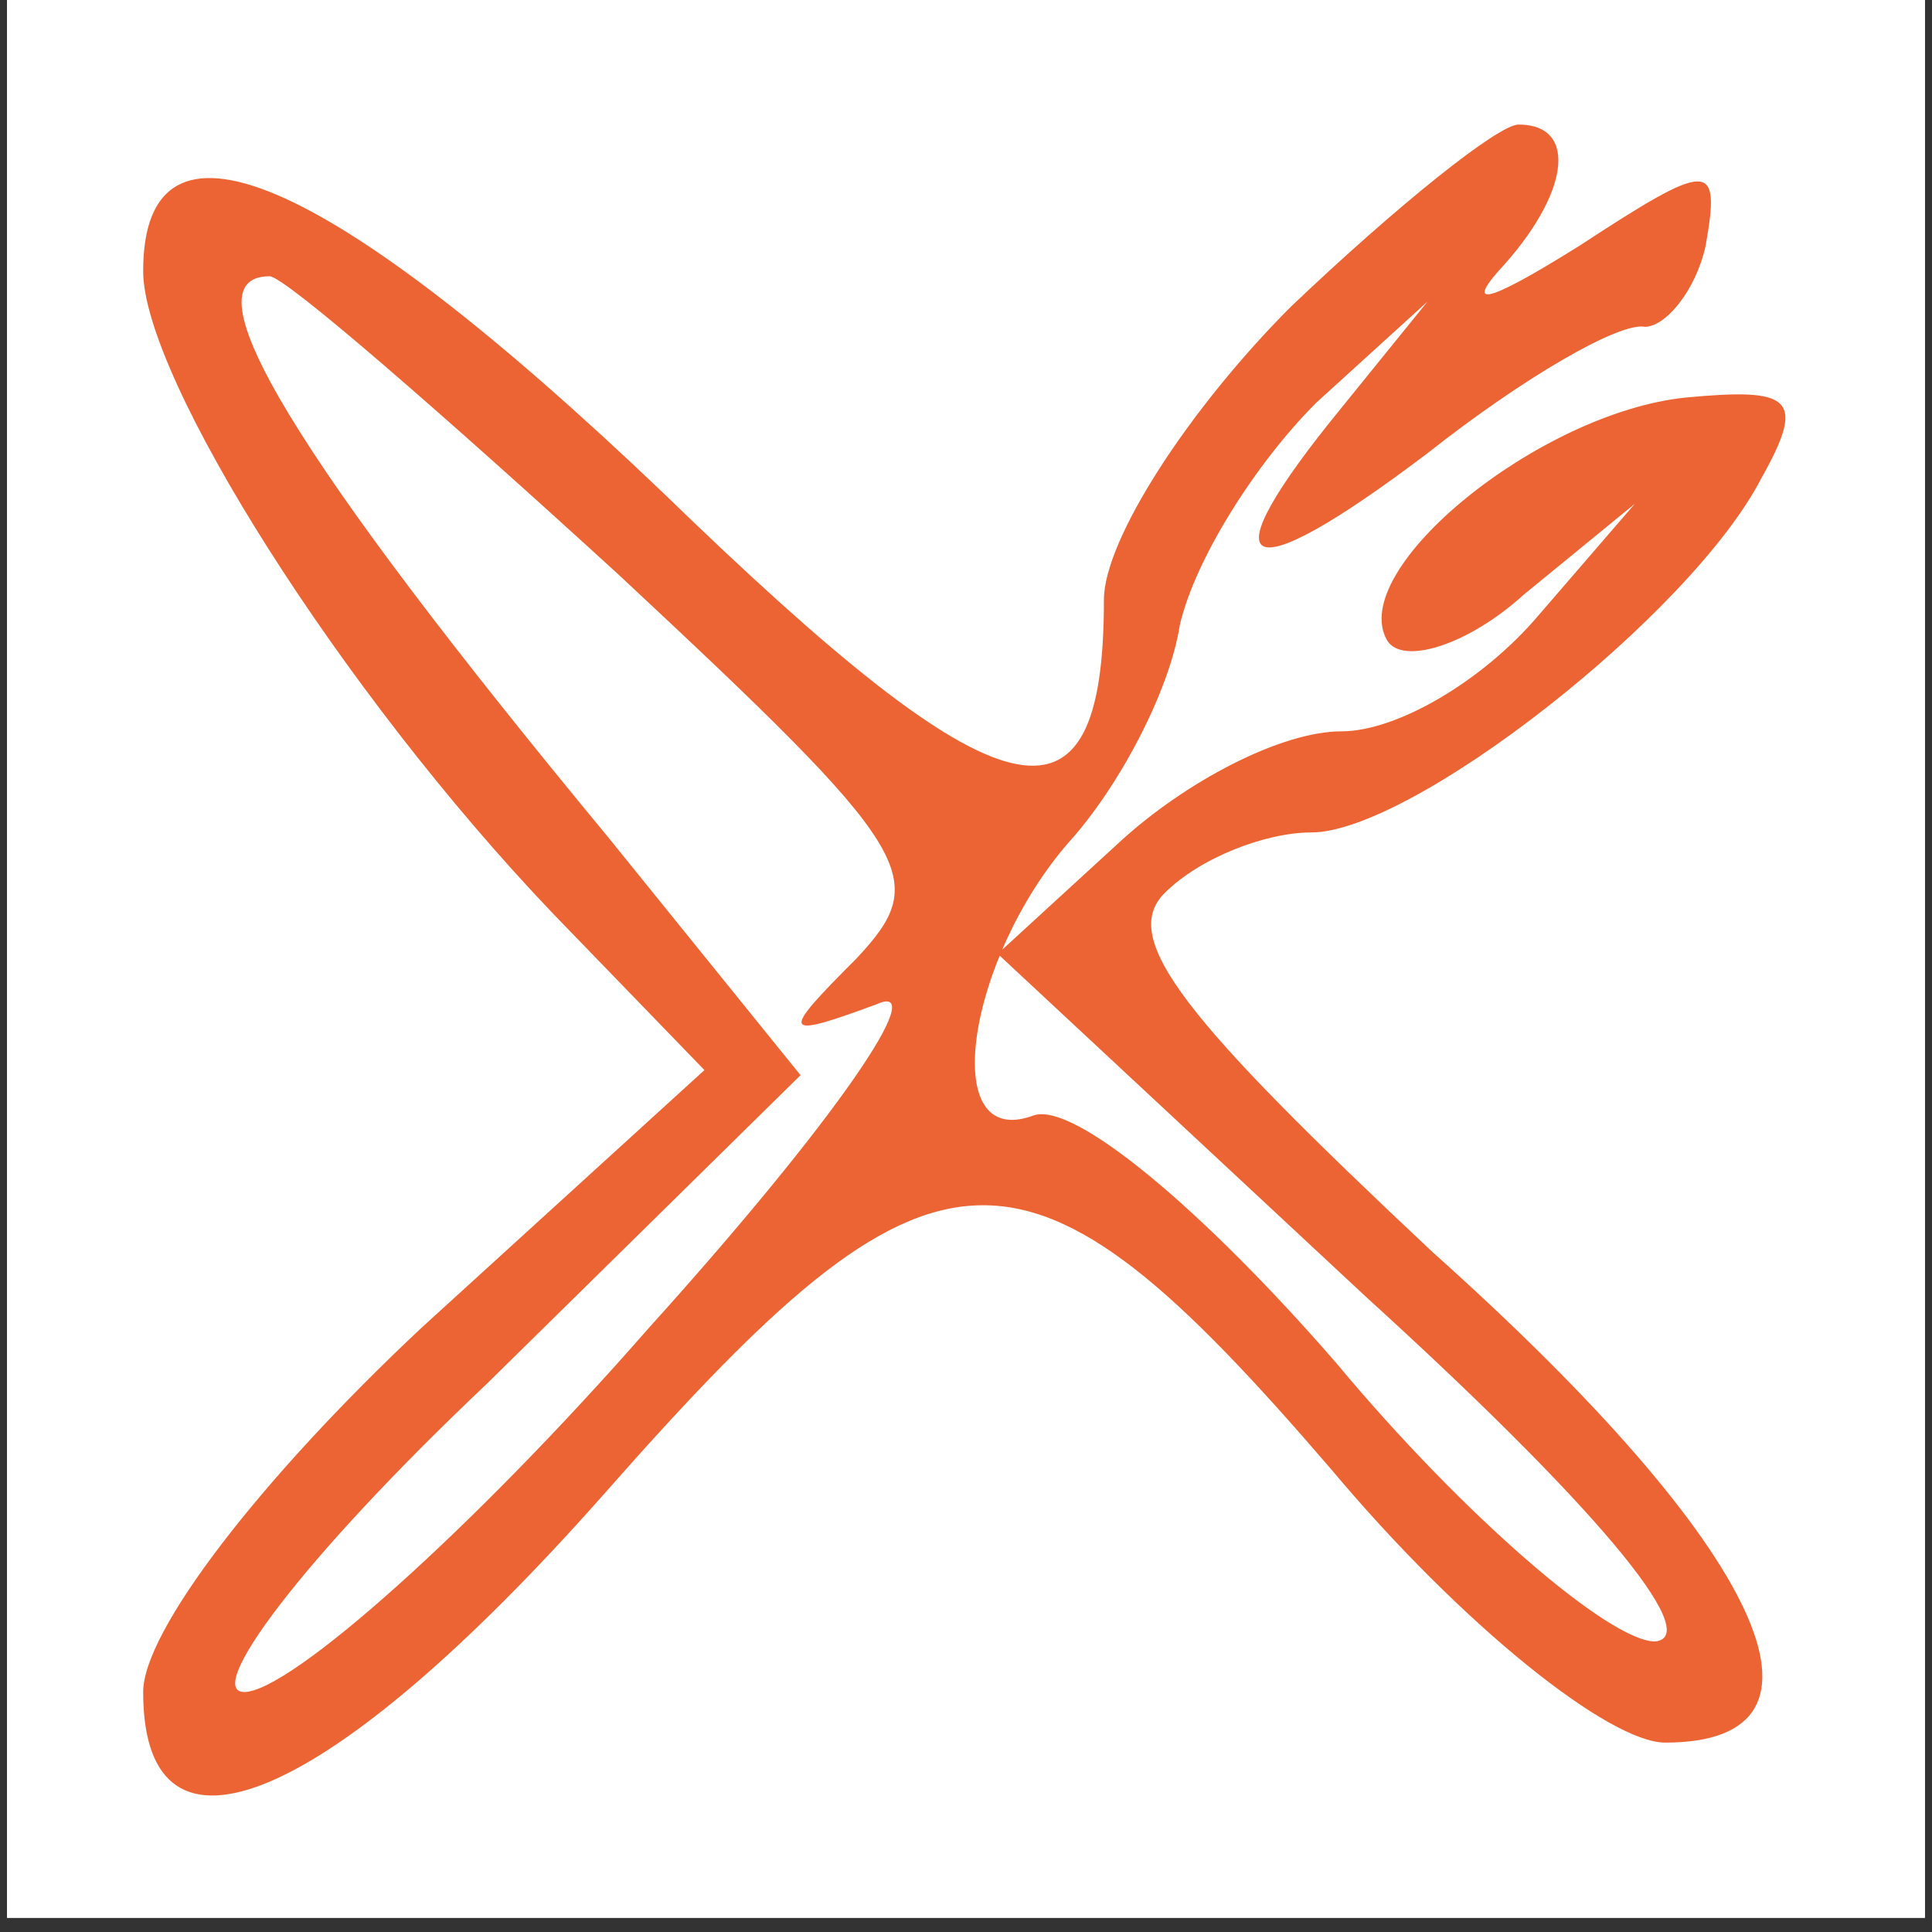 <svg xmlns="http://www.w3.org/2000/svg" xmlns:xlink="http://www.w3.org/1999/xlink" width="180" zoomAndPan="magnify" viewBox="0 0 135 135" height="180" preserveAspectRatio="xMidYMid meet" version="1.0"><rect x="0" y="0" width="135" height="135" fill="#333333" stroke="none"/><defs><clipPath id="efa0e8ac96"><path d="M 0.496 0 L 134.504 0 L 134.504 134.008 L 0.496 134.008 Z M 0.496 0 " clip-rule="nonzero"/></clipPath><clipPath id="294c8cb42e"><path d="M 4.57 4.695 L 130.391 4.695 L 130.391 129.023 L 4.57 129.023 Z M 4.57 4.695 " clip-rule="nonzero"/></clipPath></defs><g clip-path="url(#efa0e8ac96)"><path fill="#ffffff" d="M 0.496 0 L 134.504 0 L 134.504 134.008 L 0.496 134.008 Z M 0.496 0 " fill-opacity="1" fill-rule="nonzero"/><path fill="#ffffff" d="M 0.496 0 L 134.504 0 L 134.504 134.008 L 0.496 134.008 Z M 0.496 0 " fill-opacity="1" fill-rule="nonzero"/></g><g clip-path="url(#294c8cb42e)"><path fill="#ec6433" d="M 31.559 -45.707 C -17.555 -28.043 -46.172 9.41 -49.352 59.934 C -56.066 167.695 75.016 226.348 151.332 150.031 C 223.762 77.602 175.004 -45 72.191 -50.301 C 55.23 -51.008 42.156 -49.594 31.559 -45.707 Z M 115.293 -34.047 C 138.262 -22.387 156.984 -3.309 167.938 18.598 C 176.418 35.555 177.832 43.328 177.832 67 C 177.832 90.672 176.066 98.445 167.938 115.406 C 147.801 156.391 106.461 180.418 61.238 177.238 C 47.812 176.531 29.438 172.289 20.605 168.402 C 0.82 159.926 -22.5 136.25 -33.098 115.051 C -42.285 95.266 -45.82 54.281 -39.457 34.496 C -28.859 1.992 -2.008 -26.273 30.145 -38.289 C 53.465 -46.766 94.449 -45 115.293 -34.047 Z M 115.293 -34.047 " fill-opacity="1" fill-rule="nonzero"/></g><path fill="#ec6433" d="M 90.211 21.422 C 83.145 28.488 77.137 37.676 77.137 41.914 C 77.137 59.227 70.07 57.461 46.398 34.496 C 22.727 11.883 10.004 6.582 10.004 18.949 C 10.004 26.371 23.785 48.273 38.625 63.82 L 49.223 74.773 L 29.438 92.793 C 18.133 103.395 10.004 113.992 10.004 118.23 C 10.004 131.66 23.078 126.004 42.156 104.453 C 65.477 77.953 71.484 77.602 93.035 102.688 C 102.223 113.641 112.469 121.766 116.355 121.766 C 129.426 121.766 123.422 108.34 100.102 87.492 C 82.789 71.242 78.195 65.59 81.375 62.406 C 83.848 59.934 88.441 58.168 91.621 58.168 C 98.688 58.168 118.121 42.977 123.066 33.438 C 126.246 27.781 125.188 27.078 117.77 27.781 C 107.523 28.844 94.094 39.797 96.922 44.742 C 97.98 46.508 102.574 45.094 106.461 41.562 L 114.234 35.203 L 107.523 42.977 C 103.637 47.57 97.629 51.102 93.742 51.102 C 89.504 51.102 82.789 54.637 78.195 58.875 L 69.715 66.648 L 95.508 90.672 C 111.055 104.805 119.18 114.348 115.648 114.699 C 112.469 114.699 102.223 105.867 93.391 95.266 C 84.203 84.668 75.016 76.895 72.191 77.953 C 65.477 80.426 67.598 67 74.664 58.875 C 78.195 54.988 81.73 48.273 82.438 43.684 C 83.496 39.09 87.734 32.375 91.977 28.137 L 99.75 21.07 L 93.742 28.488 C 84.203 40.148 86.676 41.562 99.75 31.668 C 106.461 26.371 113.176 22.484 114.941 22.836 C 116.355 22.836 118.473 20.363 119.18 17.184 C 120.242 11.176 119.535 11.176 110.348 17.184 C 104.695 20.715 102.223 21.777 104.695 18.949 C 109.641 13.648 110.348 8.703 106.109 8.703 C 104.695 8.703 97.629 14.355 90.211 21.422 Z M 43.219 40.148 C 64.062 59.582 65.125 61.348 59.824 67 C 54.523 72.301 54.523 72.656 61.238 70.18 C 65.125 68.414 58.41 78.309 45.336 92.793 C 32.973 106.926 20.25 118.23 17.07 118.23 C 14.246 118.23 20.957 109.047 34.031 96.68 L 55.938 75.129 L 42.512 58.523 C 20.605 32.023 12.832 19.305 18.84 19.305 C 19.898 19.305 30.852 28.844 43.219 40.148 Z M 43.219 40.148 " fill-opacity="1" fill-rule="nonzero"/></svg>